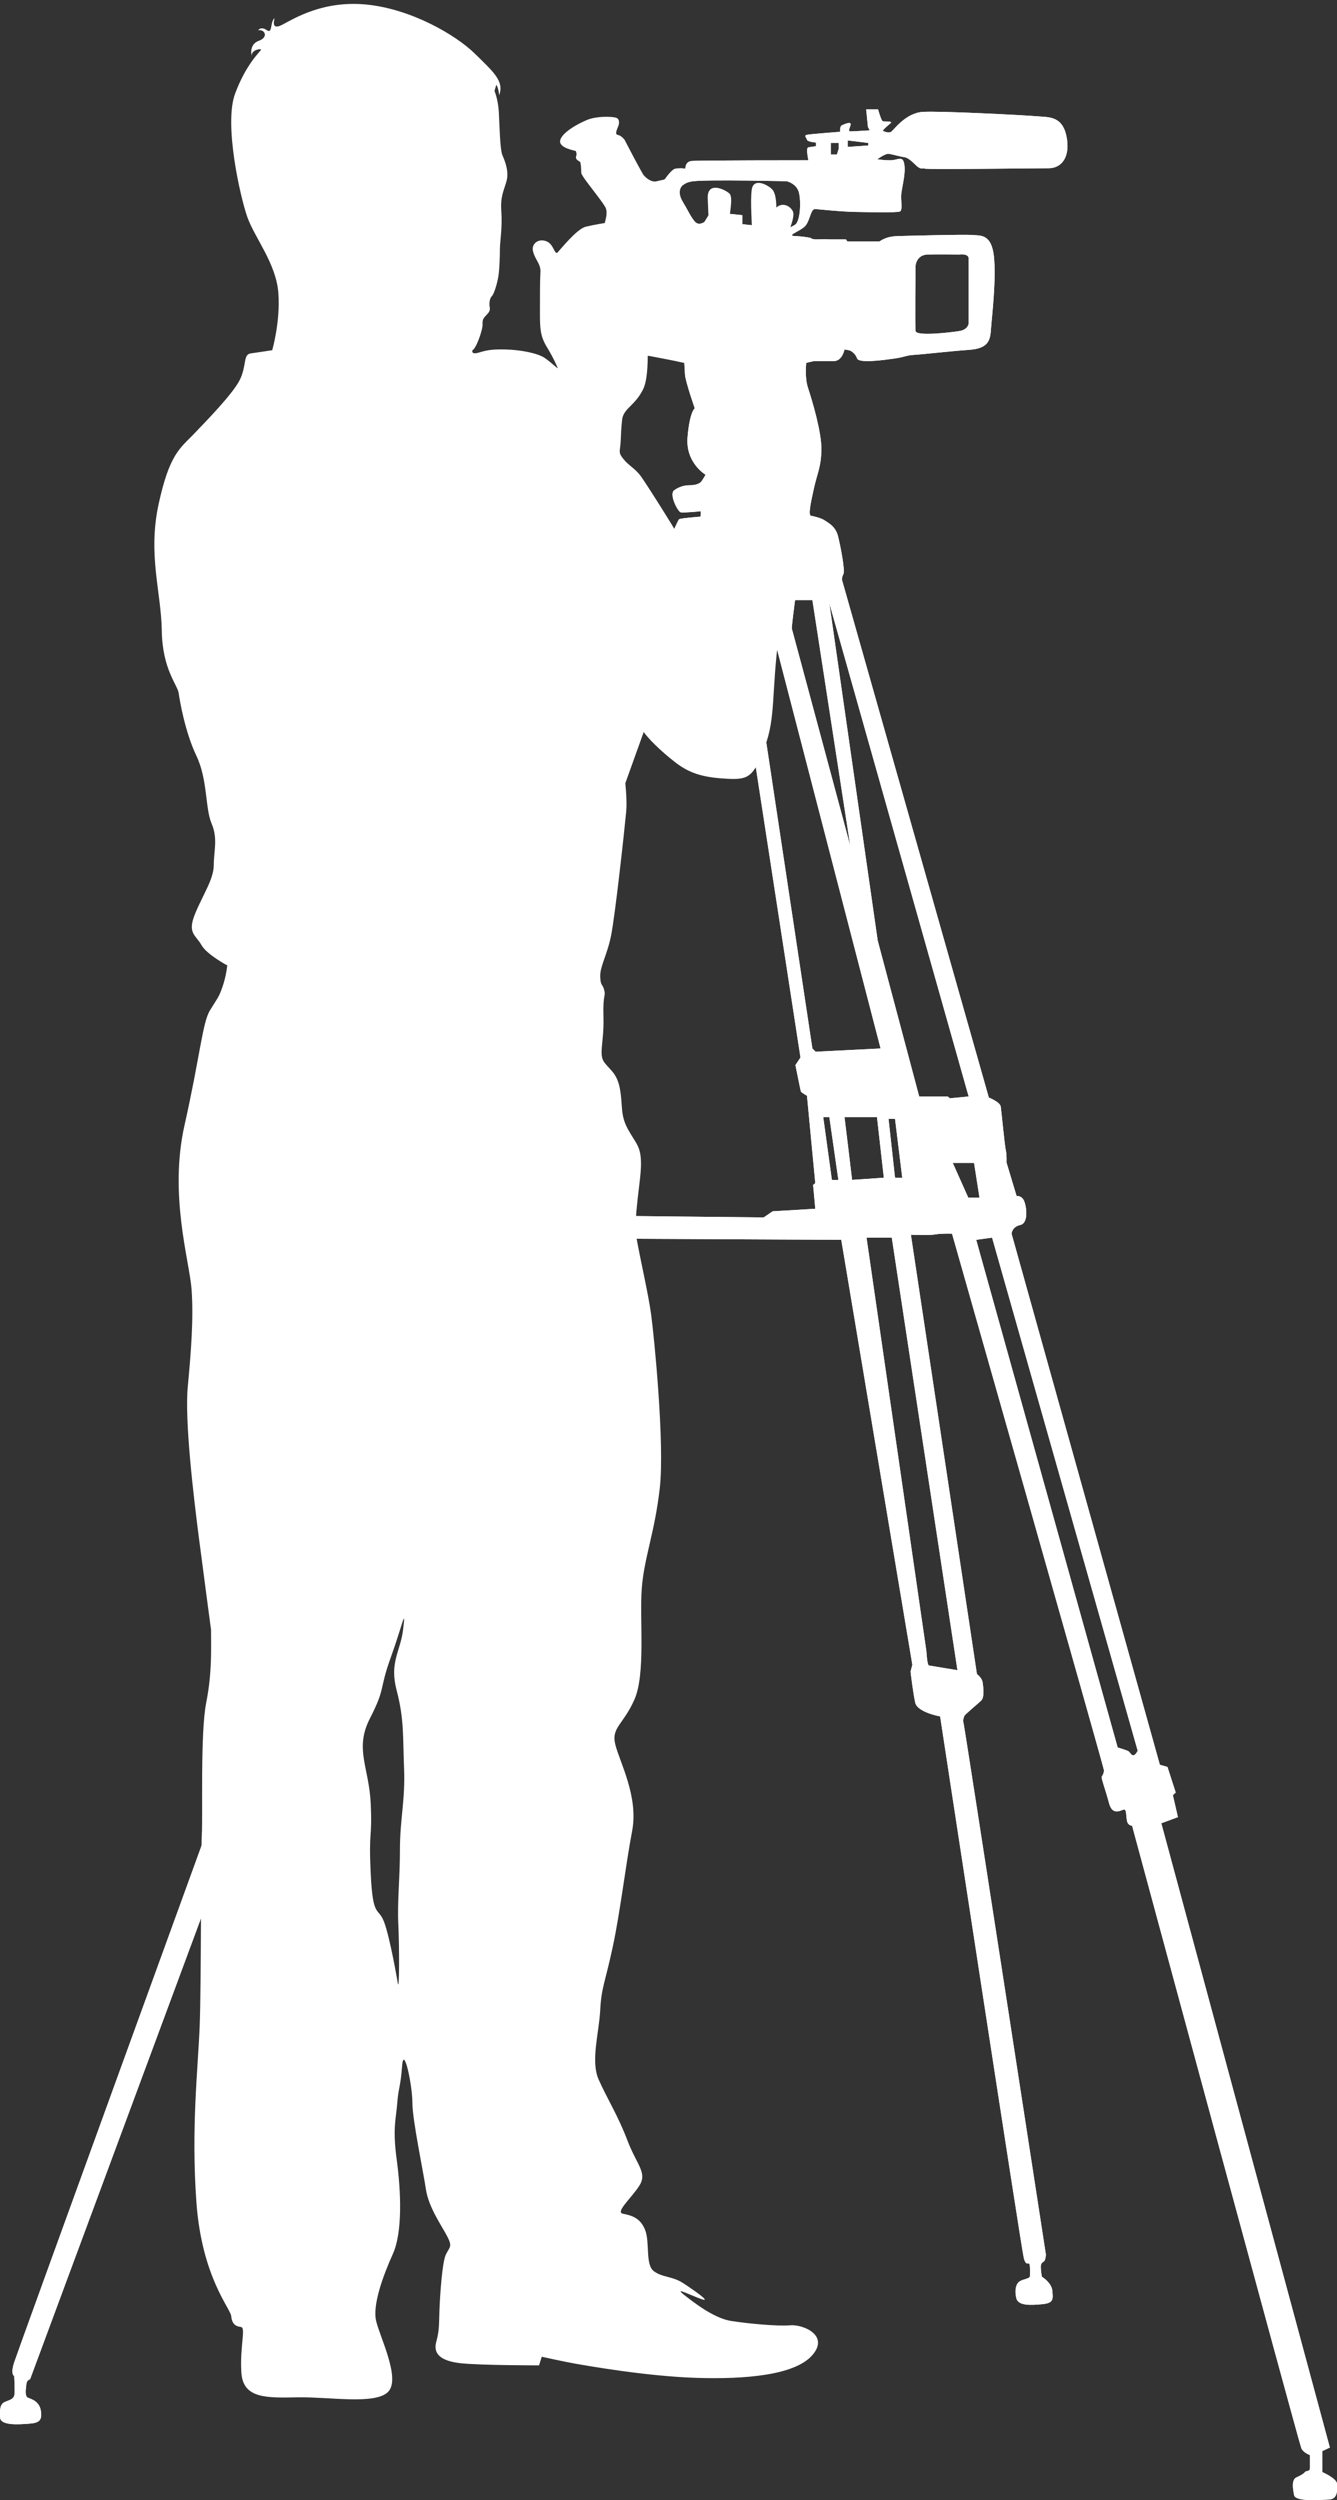 <?xml version="1.0" encoding="UTF-8" standalone="no"?><svg xmlns="http://www.w3.org/2000/svg" xmlns:xlink="http://www.w3.org/1999/xlink" fill="#ffffff" height="573" preserveAspectRatio="xMidYMid meet" version="1" viewBox="0.0 -0.9 306.6 573.0" width="306.6" zoomAndPan="magnify"><rect x="0.0" y="-0.9" width="306.6" height="573.0" fill="#333333" stroke="none"/><defs><clipPath id="a"><path d="M 0 24 L 306.648 24 L 306.648 572.102 L 0 572.102 Z M 0 24"/></clipPath><clipPath id="b"><path d="M 0 24 L 306.648 24 L 306.648 572.102 L 0 572.102 Z M 0 24"/></clipPath></defs><g><g id="change1_1"><path d="M 180.172 53.793 C 180.172 53.793 182.488 48.93 181.828 47.555 C 181.164 46.18 179.348 45.434 178.023 46.676 C 178.023 46.676 178.105 43.613 177.113 42.539 C 176.117 41.461 172.809 39.727 172.395 42.539 C 171.98 45.352 172.562 51.309 172.395 52.055 C 172.23 52.801 170.906 54.121 169.414 53.793 C 167.93 53.461 167.43 51.477 167.266 50.066 C 167.098 48.66 168.258 44.359 167.266 43.449 C 166.27 42.539 162.164 40.52 162.297 44.523 C 162.434 48.527 162.715 53.379 162.715 53.379 C 162.715 53.379 163.871 57.516 167.594 56.938 C 171.316 56.359 180.172 53.793 180.172 53.793" fill="inherit"/></g><g clip-path="url(#a)" id="change1_3"><path d="M 0.031 553.18 C 0.113 555.082 4.418 554.75 6.648 554.582 C 8.883 554.418 9.711 553.922 9.383 551.688 C 9.051 549.453 7.227 548.957 6.402 548.629 C 5.574 548.297 5.988 546.227 6.07 545.398 C 6.156 544.574 6.898 544.406 6.898 544.406 L 58.617 404.977 L 60.438 404.48 L 63.582 396.699 L 62.59 395.789 L 104.539 282.922 C 104.539 282.922 106.609 283.336 107.188 283.668 C 107.77 283.996 109.922 284.496 111.492 284.578 C 113.062 284.66 113.559 282.84 113.559 282.84 L 192.918 283.254 L 209.219 380.648 L 208.805 382.219 C 208.805 382.219 209.383 387.102 209.879 389.336 C 210.379 391.57 215.59 392.484 215.59 392.484 C 215.59 392.484 234.289 514.949 234.789 516.688 C 235.281 518.422 235.781 517.68 236.027 517.926 C 236.277 518.176 236.191 520.078 236.191 520.738 C 236.191 521.402 234.621 521.402 233.797 521.984 C 232.965 522.562 232.633 523.969 233.051 525.789 C 233.461 527.609 236.359 527.445 239.008 527.195 C 241.656 526.945 241.488 526.035 241.324 524.133 C 241.156 522.23 238.926 520.906 238.926 520.906 C 238.926 520.906 238.676 519.582 238.676 518.754 C 238.676 517.926 238.84 517.762 239.34 517.43 C 239.836 517.098 239.836 515.777 239.836 515.777 C 239.836 515.777 221.215 394.879 220.969 394.055 C 220.719 393.227 221.051 392.73 221.133 392.398 C 221.215 392.066 224.277 389.586 225.023 388.836 C 225.766 388.098 225.52 386.027 225.355 384.785 C 225.188 383.547 224.031 382.801 224.031 382.801 L 208.887 282.094 C 208.887 282.094 213.273 282.258 214.512 282.012 C 215.754 281.766 218.32 281.848 218.32 281.848 C 218.32 281.848 253.156 404.23 253.156 404.812 C 253.156 405.391 252.91 405.969 252.66 406.219 C 252.414 406.469 253.488 409.195 254.316 412.344 C 255.141 415.488 257.211 413.828 257.793 413.828 C 258.371 413.828 258.203 415.402 258.453 416.477 C 258.699 417.551 259.613 417.551 259.613 417.551 C 259.613 417.551 297.922 559.137 298.422 560.211 C 298.918 561.285 300.406 561.781 300.406 561.781 C 300.406 561.781 300.406 563.688 300.406 564.68 C 300.406 565.676 299.582 565.258 299.25 565.676 C 298.918 566.086 298.34 566.418 297.262 566.914 C 296.188 567.41 296.438 569.398 296.766 570.969 C 297.098 572.539 302.805 572.043 304.793 571.961 C 306.777 571.879 306.695 569.727 306.613 568.402 C 306.531 567.078 303.219 565.676 303.219 565.676 L 303.219 560.871 L 304.961 560.047 L 266.312 416.973 L 270.121 415.57 L 268.961 410.52 L 269.621 409.941 L 267.723 404.062 L 265.98 403.57 L 231.973 281.848 C 231.973 281.848 232.055 280.273 233.961 279.859 C 235.859 279.445 235.449 275.809 234.867 274.398 C 234.289 272.992 233.133 273.238 233.133 273.238 L 230.816 265.547 C 230.816 265.547 230.898 263.723 230.652 262.73 C 230.402 261.738 229.656 253.797 229.488 252.719 C 229.328 251.645 226.758 250.652 226.758 250.652 L 193.082 131.988 C 193.082 131.988 192.996 131.492 193.414 130.664 C 193.828 129.836 192.754 124.293 192.172 121.977 C 191.594 119.66 189.852 118.914 189.191 118.418 C 188.531 117.922 186.789 117.426 186.047 117.344 C 185.305 117.262 185.801 114.859 186.621 111.137 C 187.441 107.414 188.281 106.254 188.363 102.199 C 188.449 98.145 186.133 90.531 185.305 88.051 C 184.477 85.566 184.891 82.258 184.891 82.258 L 186.621 81.859 C 186.621 81.859 189.191 81.844 191.18 81.859 C 193.164 81.879 193.66 79.195 193.66 79.195 C 193.66 79.195 194.156 79.277 194.656 79.363 C 195.152 79.441 196.141 80.105 196.559 81.266 C 196.973 82.422 202.844 81.598 205.164 81.266 C 207.48 80.934 207.895 80.52 209.551 80.438 C 211.203 80.355 217.656 79.609 222.293 79.277 C 226.926 78.949 227.09 76.797 227.258 74.395 C 227.422 71.996 228.5 63.145 227.922 57.848 C 227.34 52.551 224.691 53.129 222.953 52.965 C 221.215 52.801 208.805 53.129 205.824 53.211 C 202.844 53.297 201.855 54.453 201.605 54.453 C 201.355 54.453 194.32 54.453 194.32 54.453 L 193.992 53.969 L 190.266 53.969 C 190.266 53.969 189.277 53.875 187.703 53.957 C 186.133 54.039 185.883 53.625 185.883 53.625 C 185.883 53.625 184.559 53.297 182.406 53.211 C 180.258 53.129 182.988 52.305 184.395 51.145 C 185.797 49.984 185.801 46.926 186.961 47.008 C 188.117 47.09 192.336 47.586 196.059 47.668 C 199.785 47.75 205.66 47.836 206.32 47.586 C 206.984 47.336 206.652 45.766 206.652 44.109 C 206.652 42.457 207.73 39.23 207.398 36.902 C 207.066 34.574 205.988 35.836 204.172 35.836 C 202.352 35.836 201.191 35.59 201.191 35.59 C 201.191 35.59 203.012 34.266 203.758 34.348 C 204.504 34.43 206.484 35.008 207.23 35.09 C 207.977 35.176 208.637 35.59 209.961 36.902 C 211.285 38.215 211.703 37.492 212.031 37.738 C 212.363 37.988 237.52 37.656 240.496 37.656 C 243.477 37.656 245.543 35.008 244.551 30.289 C 243.559 25.574 240.41 25.988 237.602 25.738 C 234.789 25.492 215.59 24.5 211.617 24.746 C 207.648 24.996 205 28.887 204.352 29.301 C 203.711 29.711 202.844 29.215 202.516 29.133 C 202.184 29.051 203.676 27.809 204.254 27.312 C 204.832 26.816 202.762 26.98 202.434 26.898 C 202.102 26.816 201.355 24.172 201.355 24.172 L 198.629 24.172 L 199.039 28.223 L 199.453 28.969 C 199.453 28.969 195.895 29.215 195.07 29.215 C 194.238 29.215 195.07 28.223 195.07 27.562 C 195.07 26.898 193.66 27.562 193.082 27.809 C 192.504 28.055 192.668 29.301 192.668 29.301 C 192.668 29.301 186.297 29.797 185.223 29.961 C 184.145 30.125 184.973 30.621 185.055 31.121 C 185.137 31.613 187.121 31.781 187.121 31.781 L 187.121 32.609 C 187.121 32.609 186.047 32.773 185.387 32.855 C 184.723 32.941 185.387 35.836 185.387 35.836 C 185.387 35.836 160.066 35.836 158.578 36 C 157.086 36.168 157.168 37.75 157.168 37.75 C 157.168 37.75 155.68 37.574 154.852 37.75 C 154.023 37.93 152.781 39.727 152.535 40.059 C 152.289 40.387 151.789 40.305 150.633 40.637 C 149.473 40.969 148.191 39.953 147.629 39.27 C 147.074 38.586 143.227 31.141 143.227 31.141 C 143.227 31.141 142.48 30.145 141.676 30.023 C 140.871 29.898 141.551 28.656 141.797 27.977 C 142.047 27.289 142.109 26.297 141.18 26.051 C 140.246 25.801 136.895 25.68 134.727 26.547 C 132.551 27.414 128.766 29.527 128.453 31.324 C 128.145 33.125 132.117 33.621 132.074 33.746 C 132.027 33.871 132.363 34.18 132.117 34.926 C 131.871 35.672 132.738 35.98 132.984 36.168 C 133.234 36.352 133.297 38.215 133.297 38.711 C 133.297 39.207 134.973 41.316 135.715 42.309 C 136.461 43.305 138.199 45.477 138.82 46.594 C 139.441 47.711 138.82 49.633 138.82 49.633 C 138.82 49.633 136.566 59.996 136.566 63.309 C 136.566 66.617 135.734 70.344 136.234 74.312 C 136.73 78.285 142.605 79.691 146.414 80.273 C 150.219 80.852 156.922 82.258 156.922 82.258 C 156.922 82.258 157.004 83.496 157.086 84.988 C 157.168 86.48 159.32 92.684 159.32 92.684 C 159.32 92.684 158.164 93.43 157.664 99.305 C 157.168 105.18 161.801 107.91 161.801 107.91 C 161.801 107.91 161.141 109.066 160.812 109.484 C 160.48 109.895 159.566 110.309 158.328 110.309 C 157.086 110.309 155.848 110.559 154.605 111.469 C 153.363 112.379 155.434 116.352 156.094 116.516 C 156.754 116.68 160.73 116.27 160.73 116.27 L 160.645 117.508 C 160.645 117.508 156.262 117.84 155.762 118.086 C 155.266 118.336 151.211 128.762 150.715 129.508 C 150.219 130.254 150.965 131.824 150.965 131.824 L 109.754 243.285 C 109.754 243.285 106.609 243.203 106.031 243.781 C 105.453 244.363 102.477 252.305 101.645 254.621 C 100.816 256.938 103.219 256.773 104.043 256.855 C 104.871 256.938 106.773 254.289 107.188 253.797 C 107.605 253.297 109.34 254.043 109.34 254.043 L 105.781 262.73 C 105.781 262.73 104.953 262.98 104.211 262.98 C 103.465 262.98 100.406 272.828 100.156 273.324 C 99.906 273.82 99.492 273.324 98.5 273.156 C 97.508 272.992 96.848 276.551 96.184 278.039 C 95.523 279.531 97.34 280.523 97.34 280.523 C 97.34 280.523 56.051 391.902 55.637 392.977 C 55.223 394.055 52.574 392.562 51.332 392.645 C 50.094 392.73 47.277 403.488 46.699 405.305 C 46.121 407.129 50.672 409.855 50.672 409.855 C 50.672 409.855 4.164 537.703 3.258 540.52 C 2.344 543.332 3.258 543.66 3.258 543.66 C 3.258 543.66 3.422 546.641 3.34 547.715 C 3.258 548.793 2.594 549.043 1.27 549.535 C -0.055 550.031 -0.055 551.277 0.031 553.18 Z M 194.406 31.285 L 199.121 31.863 L 199.121 32.441 L 194.406 32.773 Z M 190.516 31.863 L 192.336 31.863 L 192.336 33.188 L 191.922 34.512 L 190.516 34.512 Z M 209.961 59.996 C 209.961 59.586 210.379 57.516 212.695 57.434 C 215.008 57.352 219.891 57.434 219.891 57.434 C 219.891 57.434 222.129 57.102 222.129 58.344 L 222.129 73.238 C 222.129 73.238 222.043 74.645 219.973 74.977 C 217.906 75.309 210.129 76.219 209.961 74.977 C 209.797 73.734 209.961 60.41 209.961 59.996 Z M 177.691 52.055 C 175.289 52.055 175.539 52.469 175.289 52.055 C 175.039 51.641 174.793 50.98 174.793 50.98 L 170.242 50.48 L 170.242 48.414 L 162.961 47.668 L 161.555 49.953 C 161.555 49.953 160.312 50.914 159.402 49.953 C 158.492 48.992 157.586 47.008 156.508 45.188 C 155.434 43.367 155.434 41.047 158.988 40.637 C 162.547 40.223 180.422 40.637 180.422 40.637 C 180.422 40.637 182.574 41.133 183.152 43.035 C 183.73 44.938 183.566 49.406 182.488 50.48 C 182.316 50.656 180.09 52.055 177.691 52.055 Z M 194.984 192.977 C 194.984 192.977 181.664 143.406 181.578 143.16 C 181.496 142.914 182.324 136.625 182.324 136.625 L 186.297 136.625 Z M 223.863 283.254 L 227.504 282.758 L 260.895 400.344 C 260.895 400.344 260.273 401.707 259.652 401.336 C 259.031 400.961 259.156 400.586 258.535 400.344 C 257.914 400.094 256.301 399.598 256.301 399.598 Z M 218.484 265.629 L 223.371 265.629 L 224.609 273.57 L 222.039 273.57 Z M 201.273 214.656 L 190.184 137.367 L 222.129 250.402 L 217.824 250.816 L 217.328 250.402 L 210.789 250.402 Z M 205.246 255.531 L 206.902 269.02 L 205.246 269.02 L 203.758 255.531 Z M 198.711 282.758 L 204.504 282.758 L 219.559 381.891 C 219.559 381.891 213.438 380.895 213.023 380.812 C 212.609 380.73 212.445 377.586 212.445 377.586 Z M 193.66 255.117 L 201.109 255.117 L 202.68 269.02 L 195.402 269.52 C 195.402 269.352 193.66 255.117 193.66 255.117 Z M 188.781 255.117 L 190.184 255.117 L 192.254 269.52 L 190.766 269.52 Z M 187.039 240.145 L 186.297 239.398 L 171.98 144.402 L 177.277 144.402 L 201.934 239.398 Z M 108.016 277.129 L 116.293 254.703 L 117.367 253.961 L 119.766 246.926 L 119.105 246.184 L 159.734 133.066 L 161.887 132.484 L 163.621 126.859 L 164.367 126.859 C 164.367 126.859 165.691 130.418 165.773 130.746 C 165.859 131.078 166.934 131.66 166.934 131.66 L 167.594 137.367 L 166.602 138.445 L 167.184 143.824 L 168.672 144.734 L 183.566 241.469 L 182.406 243.203 C 182.406 243.203 183.566 248.996 183.648 249.242 C 183.73 249.492 185.055 250.238 185.055 250.238 L 186.961 270.262 L 186.461 270.676 L 186.961 276.137 L 177.191 276.719 L 175.125 278.121 L 111.492 277.461 L 108.016 277.129" fill="inherit"/></g><g id="change1_2"><path d="M 37.102 143.656 C 37.227 152.469 40.703 156.07 40.969 157.934 C 41.238 159.789 42.438 166.867 45.043 172.328 C 47.652 177.789 47.031 184.367 48.52 187.844 C 50.012 191.32 49.02 194.176 49.02 197.402 C 49.02 200.629 46.41 204.352 44.672 208.695 C 42.934 213.039 44.922 213.414 46.164 215.648 C 47.406 217.883 52.121 220.363 52.121 220.363 C 52.121 220.363 51.871 222.848 51.004 225.328 C 50.133 227.812 49.887 227.812 48.148 230.668 C 46.41 233.523 45.914 240.969 42.316 256.98 C 38.715 272.992 43.434 288.012 43.93 294.59 C 44.422 301.168 43.801 309.113 43.059 316.93 C 42.316 324.75 44.422 342.375 45.664 351.934 C 46.906 361.492 48.398 372.637 48.398 372.637 C 48.398 377.23 48.645 382.465 47.277 389.418 C 45.914 396.371 46.535 414.988 46.285 419.453 C 46.035 423.926 46.164 453.594 45.793 463.395 C 45.418 473.199 43.801 486.73 45.043 503.859 C 46.285 520.988 52.867 528.188 53.023 529.926 C 53.18 531.664 53.984 532.285 55.223 532.41 C 56.465 532.531 54.977 536.754 55.348 542.836 C 55.719 548.918 61.18 548.668 68.379 548.543 C 75.578 548.418 86.004 550.281 88.984 547.305 C 91.961 544.324 87.121 534.766 86.254 531.043 C 85.387 527.32 87.867 520.617 90.102 515.652 C 92.336 510.688 91.961 501.379 90.973 494.055 C 89.977 486.73 90.848 484.617 91.094 481.148 C 91.34 477.672 91.84 477.547 92.211 472.582 C 92.586 467.617 94.57 477.047 94.57 481.02 C 94.57 484.992 97.051 496.66 97.672 500.883 C 98.293 505.098 101.52 509.566 102.637 511.805 C 103.758 514.039 103.137 514.039 102.266 515.777 C 101.395 517.512 100.902 525.211 100.773 528.559 C 100.652 531.91 100.773 533.152 100.031 535.883 C 99.289 538.617 101.148 540.23 105.617 540.723 C 110.086 541.219 123.613 541.219 123.613 541.219 L 124.234 539.238 C 124.234 539.238 129.199 540.352 132.055 540.852 C 134.91 541.344 148.191 543.703 159.609 544.078 C 171.027 544.449 182.324 543.453 186.297 538.863 C 190.266 534.27 184.062 531.785 181.211 532.035 C 178.355 532.285 171.648 531.664 167.676 531.043 C 163.707 530.422 159.113 526.824 156.758 524.961 C 154.398 523.098 158.742 525.336 160.977 526.078 C 163.211 526.824 159.113 523.969 156.629 522.352 C 154.148 520.738 151.914 521.113 149.93 519.625 C 147.941 518.133 149.059 513.047 147.941 510.191 C 146.824 507.332 144.715 506.84 142.855 506.465 C 140.992 506.094 144.965 502.746 146.703 499.887 C 148.438 497.035 145.961 495.172 143.848 489.586 C 141.734 484 139.129 479.902 137.27 475.684 C 135.406 471.461 137.395 464.883 137.641 459.793 C 137.887 454.707 138.758 453.465 140.496 445.398 C 142.23 437.328 143.477 426.531 144.965 418.715 C 146.453 410.891 142.109 402.949 141.113 398.973 C 140.121 395.008 142.855 394.508 145.461 388.676 C 148.066 382.84 146.66 370.473 147.156 363.355 C 147.652 356.234 150.137 350.445 151.297 340.184 C 152.453 329.926 149.969 305.098 149.309 300.301 C 148.645 295.5 146.824 287.719 145.996 283.008 C 145.172 278.293 146.992 270.012 146.992 265.875 C 146.992 261.738 145.828 261.242 144.012 257.934 C 142.191 254.621 142.855 252.637 142.191 248.828 C 141.531 245.023 139.875 244.363 138.551 242.539 C 137.227 240.719 138.551 237.906 138.387 232.281 C 138.219 226.652 138.965 227.562 138.551 225.992 C 138.137 224.418 137.727 225.246 137.641 222.93 C 137.559 220.613 139.211 218.047 140.121 213.578 C 141.031 209.109 143.105 190.324 143.598 185.113 C 144.098 179.898 141.945 169.309 141.777 164.594 C 141.613 159.875 146.246 164.84 147.402 166.578 C 148.562 168.312 151.461 171.211 155.016 173.941 C 158.578 176.676 162.051 177.336 166.852 177.586 C 171.648 177.832 172.809 177.172 175.371 170.305 C 177.938 163.434 176.863 158.055 178.598 144.734 C 180.34 131.41 181.992 126.113 182.324 121.727 C 182.652 117.344 177.113 113.953 171.734 113.371 C 166.355 112.793 163.953 118.336 161.391 123.301 C 158.828 128.266 158.66 127.934 157.414 125.203 C 156.176 122.473 148.48 110.395 147.074 108.406 C 145.668 106.422 144.258 105.922 142.934 104.27 C 141.613 102.613 142.273 102.613 142.355 99.801 C 142.441 96.988 142.688 95.109 142.688 95.109 C 143.105 92.629 145.668 92.02 147.488 88.297 C 149.309 84.574 148.23 73.816 148.148 71.914 C 148.066 70.012 147.652 64.383 148.148 62.316 C 148.645 60.246 150.715 59.832 153.324 59.832 C 155.93 59.832 155.266 58.18 156.176 56.855 C 157.086 55.527 153.324 53.793 153.324 53.793 C 153.324 53.793 152.781 52.715 151.461 52.055 C 150.137 51.395 144.258 51.559 144.258 51.559 C 145.172 50.812 142.605 49.656 140.785 49.902 C 138.965 50.152 136.398 50.562 134.328 51.062 C 132.262 51.559 128.453 56.359 127.887 56.938 C 127.324 57.516 127.051 55.941 126.223 55.035 C 125.395 54.121 123.656 53.793 122.664 54.867 C 121.672 55.941 122.332 57.352 123.16 58.84 C 123.988 60.328 123.988 60.824 123.906 62.148 C 123.82 63.477 123.82 67.281 123.82 70.672 C 123.82 74.062 123.82 76.051 125.395 78.617 C 126.965 81.184 127.711 83.004 127.879 83.414 C 128.043 83.828 126.637 82.34 124.98 81.184 C 123.324 80.023 119.355 79.277 115.879 79.195 C 112.402 79.113 111.41 79.441 109.672 79.941 C 107.934 80.438 108.348 79.363 108.348 79.363 C 109.176 79.031 110.746 74.645 110.664 73.402 C 110.582 72.16 110.996 71.914 111.824 71.004 C 112.652 70.094 112.238 69.598 112.238 68.934 C 112.238 68.273 112.32 67.445 112.812 66.949 C 113.312 66.453 114.059 63.973 114.305 62.316 C 114.555 60.66 114.637 57.68 114.637 56.156 C 114.637 54.637 115.215 51.227 114.969 47.668 C 114.719 44.109 115.465 43.035 116.125 40.719 C 116.789 38.402 115.793 36 115.215 34.676 C 114.637 33.355 114.555 27.645 114.387 24.746 C 114.223 21.852 113.395 19.949 113.395 19.949 L 113.809 18.539 C 114.305 19.121 114.473 20.941 114.473 20.941 C 115.629 17.715 113.312 15.727 108.926 11.426 C 104.539 7.121 94.445 1.246 84.27 0.168 C 74.09 -0.906 67.387 3.398 64.656 4.805 C 61.926 6.215 63 3.23 63 3.23 C 61.844 4.145 62.59 6.957 61.18 6.008 C 59.773 5.062 59.195 6.047 59.195 6.047 C 60.688 5.715 61.676 7.617 59.359 8.445 C 57.043 9.273 57.703 11.84 57.703 11.84 C 57.707 10.449 59.941 10.184 59.855 10.516 C 59.773 10.848 56.465 13.656 53.898 20.609 C 51.332 27.562 55.059 44.109 56.711 48.828 C 58.367 53.543 63.332 59.504 63.828 66.203 C 64.324 72.906 62.422 79.363 62.422 79.363 C 62.422 79.363 59.195 79.859 57.457 80.105 C 55.719 80.355 56.59 82.961 54.977 86.188 C 53.363 89.414 47.277 95.621 44.301 98.723 C 41.32 101.828 38.84 103.195 36.355 114.734 C 33.875 126.281 36.977 134.844 37.102 143.656 Z M 85.012 412.504 C 84.641 404.062 81.219 399.969 84.855 392.895 C 88.488 385.82 86.871 386.566 89.605 378.992 C 92.336 371.422 93.082 367.078 92.461 372.414 C 91.84 377.75 89.234 379.984 90.973 386.566 C 92.707 393.145 92.371 397.359 92.664 404.438 C 92.957 411.512 91.715 416.105 91.715 422.93 C 91.715 429.758 91.094 434.848 91.34 440.062 C 91.59 445.273 91.594 455.914 91.219 453.594 C 91.137 453.102 89.48 443.41 88.113 439.691 C 86.75 435.965 85.508 439.07 85.012 428.52 C 84.52 417.969 85.387 420.945 85.012 412.504" fill="inherit"/></g><g clip-path="url(#b)" id="change1_4"><path d="M 306.613 568.402 C 306.531 567.078 303.219 565.676 303.219 565.676 L 303.219 560.871 L 304.961 560.047 L 266.312 416.973 L 270.121 415.57 L 268.961 410.52 L 269.621 409.941 L 267.723 404.062 L 265.98 403.57 L 231.973 281.848 C 231.973 281.848 232.055 280.273 233.961 279.859 C 235.859 279.445 235.449 275.809 234.867 274.398 C 234.289 272.992 233.133 273.238 233.133 273.238 L 230.816 265.547 C 230.816 265.547 230.898 263.723 230.652 262.73 C 230.402 261.738 229.656 253.797 229.488 252.719 C 229.328 251.645 226.758 250.652 226.758 250.652 L 193.082 131.988 C 193.082 131.988 192.996 131.492 193.414 130.664 C 193.828 129.836 192.754 124.293 192.172 121.977 C 191.594 119.66 189.852 118.914 189.191 118.418 C 188.531 117.922 186.789 117.426 186.047 117.344 C 185.305 117.262 185.801 114.859 186.621 111.137 C 187.441 107.414 188.281 106.254 188.363 102.199 C 188.449 98.145 186.133 90.531 185.305 88.051 C 184.477 85.566 184.891 82.258 184.891 82.258 L 186.621 81.859 C 186.621 81.859 189.191 81.844 191.18 81.859 C 193.164 81.879 193.66 79.195 193.66 79.195 C 193.66 79.195 194.156 79.277 194.656 79.363 C 195.152 79.441 196.141 80.105 196.559 81.266 C 196.973 82.422 202.844 81.598 205.164 81.266 C 207.48 80.934 207.895 80.52 209.551 80.438 C 211.203 80.355 217.656 79.609 222.293 79.277 C 226.926 78.949 227.09 76.797 227.258 74.395 C 227.422 71.996 228.5 63.145 227.922 57.848 C 227.34 52.551 224.691 53.129 222.953 52.965 C 221.215 52.801 208.805 53.129 205.824 53.211 C 202.844 53.297 201.855 54.453 201.605 54.453 C 201.355 54.453 194.32 54.453 194.32 54.453 L 193.992 53.969 L 190.266 53.969 C 190.266 53.969 189.277 53.875 187.703 53.957 C 186.133 54.039 185.883 53.625 185.883 53.625 C 185.883 53.625 184.559 53.297 182.406 53.211 C 180.258 53.129 182.988 52.305 184.395 51.145 C 185.797 49.984 185.801 46.926 186.961 47.008 C 188.117 47.09 192.336 47.586 196.059 47.668 C 199.785 47.75 205.66 47.836 206.32 47.586 C 206.984 47.336 206.652 45.766 206.652 44.109 C 206.652 42.457 207.73 39.23 207.398 36.902 C 207.066 34.574 205.988 35.836 204.172 35.836 C 202.352 35.836 201.191 35.59 201.191 35.59 C 201.191 35.59 203.012 34.266 203.758 34.348 C 204.504 34.43 206.484 35.008 207.23 35.09 C 207.977 35.176 208.637 35.59 209.961 36.902 C 211.285 38.215 211.703 37.492 212.031 37.738 C 212.363 37.988 237.52 37.656 240.496 37.656 C 243.477 37.656 245.543 35.008 244.551 30.289 C 243.559 25.574 240.41 25.988 237.602 25.738 C 234.789 25.492 215.59 24.5 211.617 24.746 C 207.648 24.996 205 28.887 204.352 29.301 C 203.711 29.711 202.844 29.215 202.516 29.133 C 202.184 29.051 203.676 27.809 204.254 27.312 C 204.832 26.816 202.762 26.98 202.434 26.898 C 202.102 26.816 201.355 24.172 201.355 24.172 L 198.629 24.172 L 199.039 28.223 L 199.453 28.969 C 199.453 28.969 195.895 29.215 195.07 29.215 C 194.238 29.215 195.07 28.223 195.07 27.562 C 195.07 26.898 193.66 27.562 193.082 27.809 C 192.504 28.055 192.668 29.301 192.668 29.301 C 192.668 29.301 186.297 29.797 185.223 29.961 C 184.145 30.125 184.973 30.621 185.055 31.121 C 185.137 31.613 187.121 31.781 187.121 31.781 L 187.121 32.609 C 187.121 32.609 186.047 32.773 185.387 32.855 C 184.723 32.941 185.387 35.836 185.387 35.836 C 185.387 35.836 160.066 35.836 158.578 36 C 157.086 36.168 157.168 37.75 157.168 37.75 C 157.168 37.75 156.527 37.676 155.852 37.672 C 156.188 38.934 156.445 40.219 156.637 41.535 C 157.129 41.102 157.863 40.766 158.988 40.637 C 162.547 40.223 180.422 40.637 180.422 40.637 C 180.422 40.637 182.574 41.133 183.152 43.035 C 183.73 44.938 183.566 49.406 182.488 50.48 C 182.316 50.656 180.09 52.055 177.691 52.055 C 175.289 52.055 175.539 52.469 175.289 52.055 C 175.039 51.641 174.793 50.98 174.793 50.98 L 170.242 50.48 L 170.242 48.414 L 162.961 47.668 L 161.555 49.953 C 161.555 49.953 160.312 50.914 159.402 49.953 C 158.664 49.172 157.922 47.719 157.09 46.223 C 157.094 46.246 157.098 46.266 157.098 46.289 C 157.211 48.258 157.309 50.227 157.398 52.195 C 159.84 57.168 161.039 62.703 160.547 67.941 C 160.031 73.422 158.164 78.102 155.363 81.938 C 156.309 82.129 156.922 82.258 156.922 82.258 C 156.922 82.258 157.004 83.496 157.086 84.988 C 157.168 86.48 159.32 92.684 159.32 92.684 C 159.32 92.684 158.164 93.43 157.664 99.305 C 157.168 105.18 161.801 107.91 161.801 107.91 C 161.801 107.91 161.141 109.066 160.812 109.484 C 160.48 109.895 159.566 110.309 158.328 110.309 C 157.086 110.309 155.848 110.559 154.605 111.469 C 153.363 112.379 155.434 116.352 156.094 116.516 C 156.754 116.68 160.73 116.27 160.73 116.27 L 160.645 117.508 C 160.645 117.508 156.262 117.84 155.762 118.086 C 155.266 118.336 151.211 128.762 150.715 129.508 C 150.219 130.254 150.965 131.824 150.965 131.824 L 109.754 243.285 C 109.754 243.285 106.609 243.203 106.031 243.781 C 105.453 244.363 102.477 252.305 101.645 254.621 C 100.816 256.938 103.219 256.773 104.043 256.855 C 104.871 256.938 106.773 254.289 107.188 253.797 C 107.605 253.297 109.34 254.043 109.34 254.043 L 105.781 262.73 C 105.781 262.73 104.953 262.98 104.211 262.98 C 103.465 262.98 100.406 272.828 100.156 273.324 C 99.906 273.82 99.492 273.324 98.5 273.156 C 97.508 272.992 96.848 276.551 96.184 278.039 C 95.523 279.531 97.34 280.523 97.34 280.523 C 97.34 280.523 56.051 391.902 55.637 392.977 C 55.223 394.055 52.574 392.562 51.332 392.645 C 50.094 392.73 47.277 403.488 46.699 405.305 C 46.121 407.129 50.672 409.855 50.672 409.855 C 50.672 409.855 4.164 537.703 3.258 540.52 C 2.344 543.332 3.258 543.66 3.258 543.66 C 3.258 543.66 3.422 546.641 3.34 547.715 C 3.258 548.793 2.594 549.043 1.27 549.535 C -0.055 550.031 -0.055 551.277 0.031 553.18 C 0.113 555.082 4.418 554.75 6.648 554.582 C 8.883 554.418 9.711 553.922 9.383 551.688 C 9.051 549.453 7.227 548.957 6.402 548.629 C 5.574 548.297 5.988 546.227 6.07 545.398 C 6.156 544.574 6.898 544.406 6.898 544.406 L 58.617 404.977 L 60.438 404.48 L 63.582 396.699 L 62.59 395.789 L 104.539 282.922 C 104.539 282.922 106.609 283.336 107.188 283.668 C 107.77 283.996 109.922 284.496 111.492 284.578 C 113.062 284.66 113.559 282.84 113.559 282.84 L 192.918 283.254 L 209.219 380.648 L 208.805 382.219 C 208.805 382.219 209.383 387.102 209.879 389.336 C 210.379 391.57 215.59 392.484 215.59 392.484 C 215.59 392.484 234.289 514.949 234.789 516.688 C 235.281 518.422 235.781 517.68 236.027 517.926 C 236.277 518.176 236.191 520.078 236.191 520.738 C 236.191 521.402 234.621 521.402 233.797 521.984 C 232.965 522.562 232.633 523.969 233.051 525.789 C 233.461 527.609 236.359 527.445 239.008 527.195 C 241.656 526.945 241.488 526.035 241.324 524.133 C 241.156 522.23 238.926 520.906 238.926 520.906 C 238.926 520.906 238.676 519.582 238.676 518.754 C 238.676 517.926 238.84 517.762 239.34 517.43 C 239.836 517.098 239.836 515.777 239.836 515.777 C 239.836 515.777 221.215 394.879 220.969 394.055 C 220.719 393.227 221.051 392.73 221.133 392.398 C 221.215 392.066 224.277 389.586 225.023 388.836 C 225.766 388.098 225.52 386.027 225.355 384.785 C 225.188 383.547 224.031 382.801 224.031 382.801 L 208.887 282.094 C 208.887 282.094 213.273 282.258 214.512 282.012 C 215.754 281.766 218.32 281.848 218.32 281.848 C 218.32 281.848 253.156 404.23 253.156 404.812 C 253.156 405.391 252.91 405.969 252.66 406.219 C 252.414 406.469 253.488 409.195 254.316 412.344 C 255.141 415.488 257.211 413.828 257.793 413.828 C 258.371 413.828 258.203 415.402 258.453 416.477 C 258.699 417.551 259.613 417.551 259.613 417.551 C 259.613 417.551 297.922 559.137 298.422 560.211 C 298.918 561.285 300.406 561.781 300.406 561.781 C 300.406 561.781 300.406 563.688 300.406 564.68 C 300.406 565.676 299.582 565.258 299.25 565.676 C 298.918 566.086 298.34 566.418 297.262 566.914 C 296.188 567.41 296.438 569.398 296.766 570.969 C 297.098 572.539 302.805 572.043 304.793 571.961 C 306.777 571.879 306.695 569.727 306.613 568.402 Z M 209.961 59.996 C 209.961 59.586 210.379 57.516 212.695 57.434 C 215.008 57.352 219.891 57.434 219.891 57.434 C 219.891 57.434 222.129 57.102 222.129 58.344 L 222.129 73.238 C 222.129 73.238 222.043 74.645 219.973 74.977 C 217.906 75.309 210.129 76.219 209.961 74.977 C 209.797 73.734 209.961 60.41 209.961 59.996 Z M 194.406 31.285 L 199.121 31.863 L 199.121 32.441 L 194.406 32.773 Z M 190.516 31.863 L 192.336 31.863 L 192.336 33.188 L 191.922 34.512 L 190.516 34.512 Z M 182.324 136.625 L 186.297 136.625 L 194.984 192.977 C 194.984 192.977 181.664 143.406 181.578 143.16 C 181.496 142.914 182.324 136.625 182.324 136.625 Z M 186.961 276.137 L 177.191 276.719 L 175.125 278.121 L 111.492 277.461 L 108.016 277.129 L 116.293 254.703 L 117.367 253.961 L 119.766 246.926 L 119.105 246.184 L 159.734 133.066 L 161.887 132.484 L 163.621 126.859 L 164.367 126.859 C 164.367 126.859 165.691 130.418 165.773 130.746 C 165.859 131.078 166.934 131.66 166.934 131.66 L 167.594 137.367 L 166.602 138.445 L 167.184 143.824 L 168.672 144.734 L 183.566 241.469 L 182.406 243.203 C 182.406 243.203 183.566 248.996 183.648 249.242 C 183.73 249.492 185.055 250.238 185.055 250.238 L 186.961 270.262 L 186.461 270.676 Z M 190.766 269.52 L 188.781 255.117 L 190.184 255.117 L 192.254 269.52 Z M 187.039 240.145 L 186.297 239.398 L 171.98 144.402 L 177.277 144.402 L 201.934 239.398 Z M 193.66 255.117 L 201.109 255.117 L 202.68 269.02 L 195.402 269.52 C 195.402 269.352 193.66 255.117 193.66 255.117 Z M 219.559 381.891 C 219.559 381.891 213.438 380.895 213.023 380.812 C 212.609 380.73 212.445 377.586 212.445 377.586 L 198.711 282.758 L 204.504 282.758 Z M 203.758 255.531 L 205.246 255.531 L 206.902 269.02 L 205.246 269.02 Z M 217.824 250.816 L 217.328 250.402 L 210.789 250.402 L 201.273 214.656 L 190.184 137.367 L 222.129 250.402 Z M 218.484 265.629 L 223.371 265.629 L 224.609 273.57 L 222.039 273.57 Z M 259.652 401.336 C 259.031 400.961 259.156 400.586 258.535 400.344 C 257.914 400.094 256.301 399.598 256.301 399.598 L 223.863 283.254 L 227.504 282.758 L 260.895 400.344 C 260.895 400.344 260.273 401.707 259.652 401.336" fill="inherit"/></g></g></svg>
